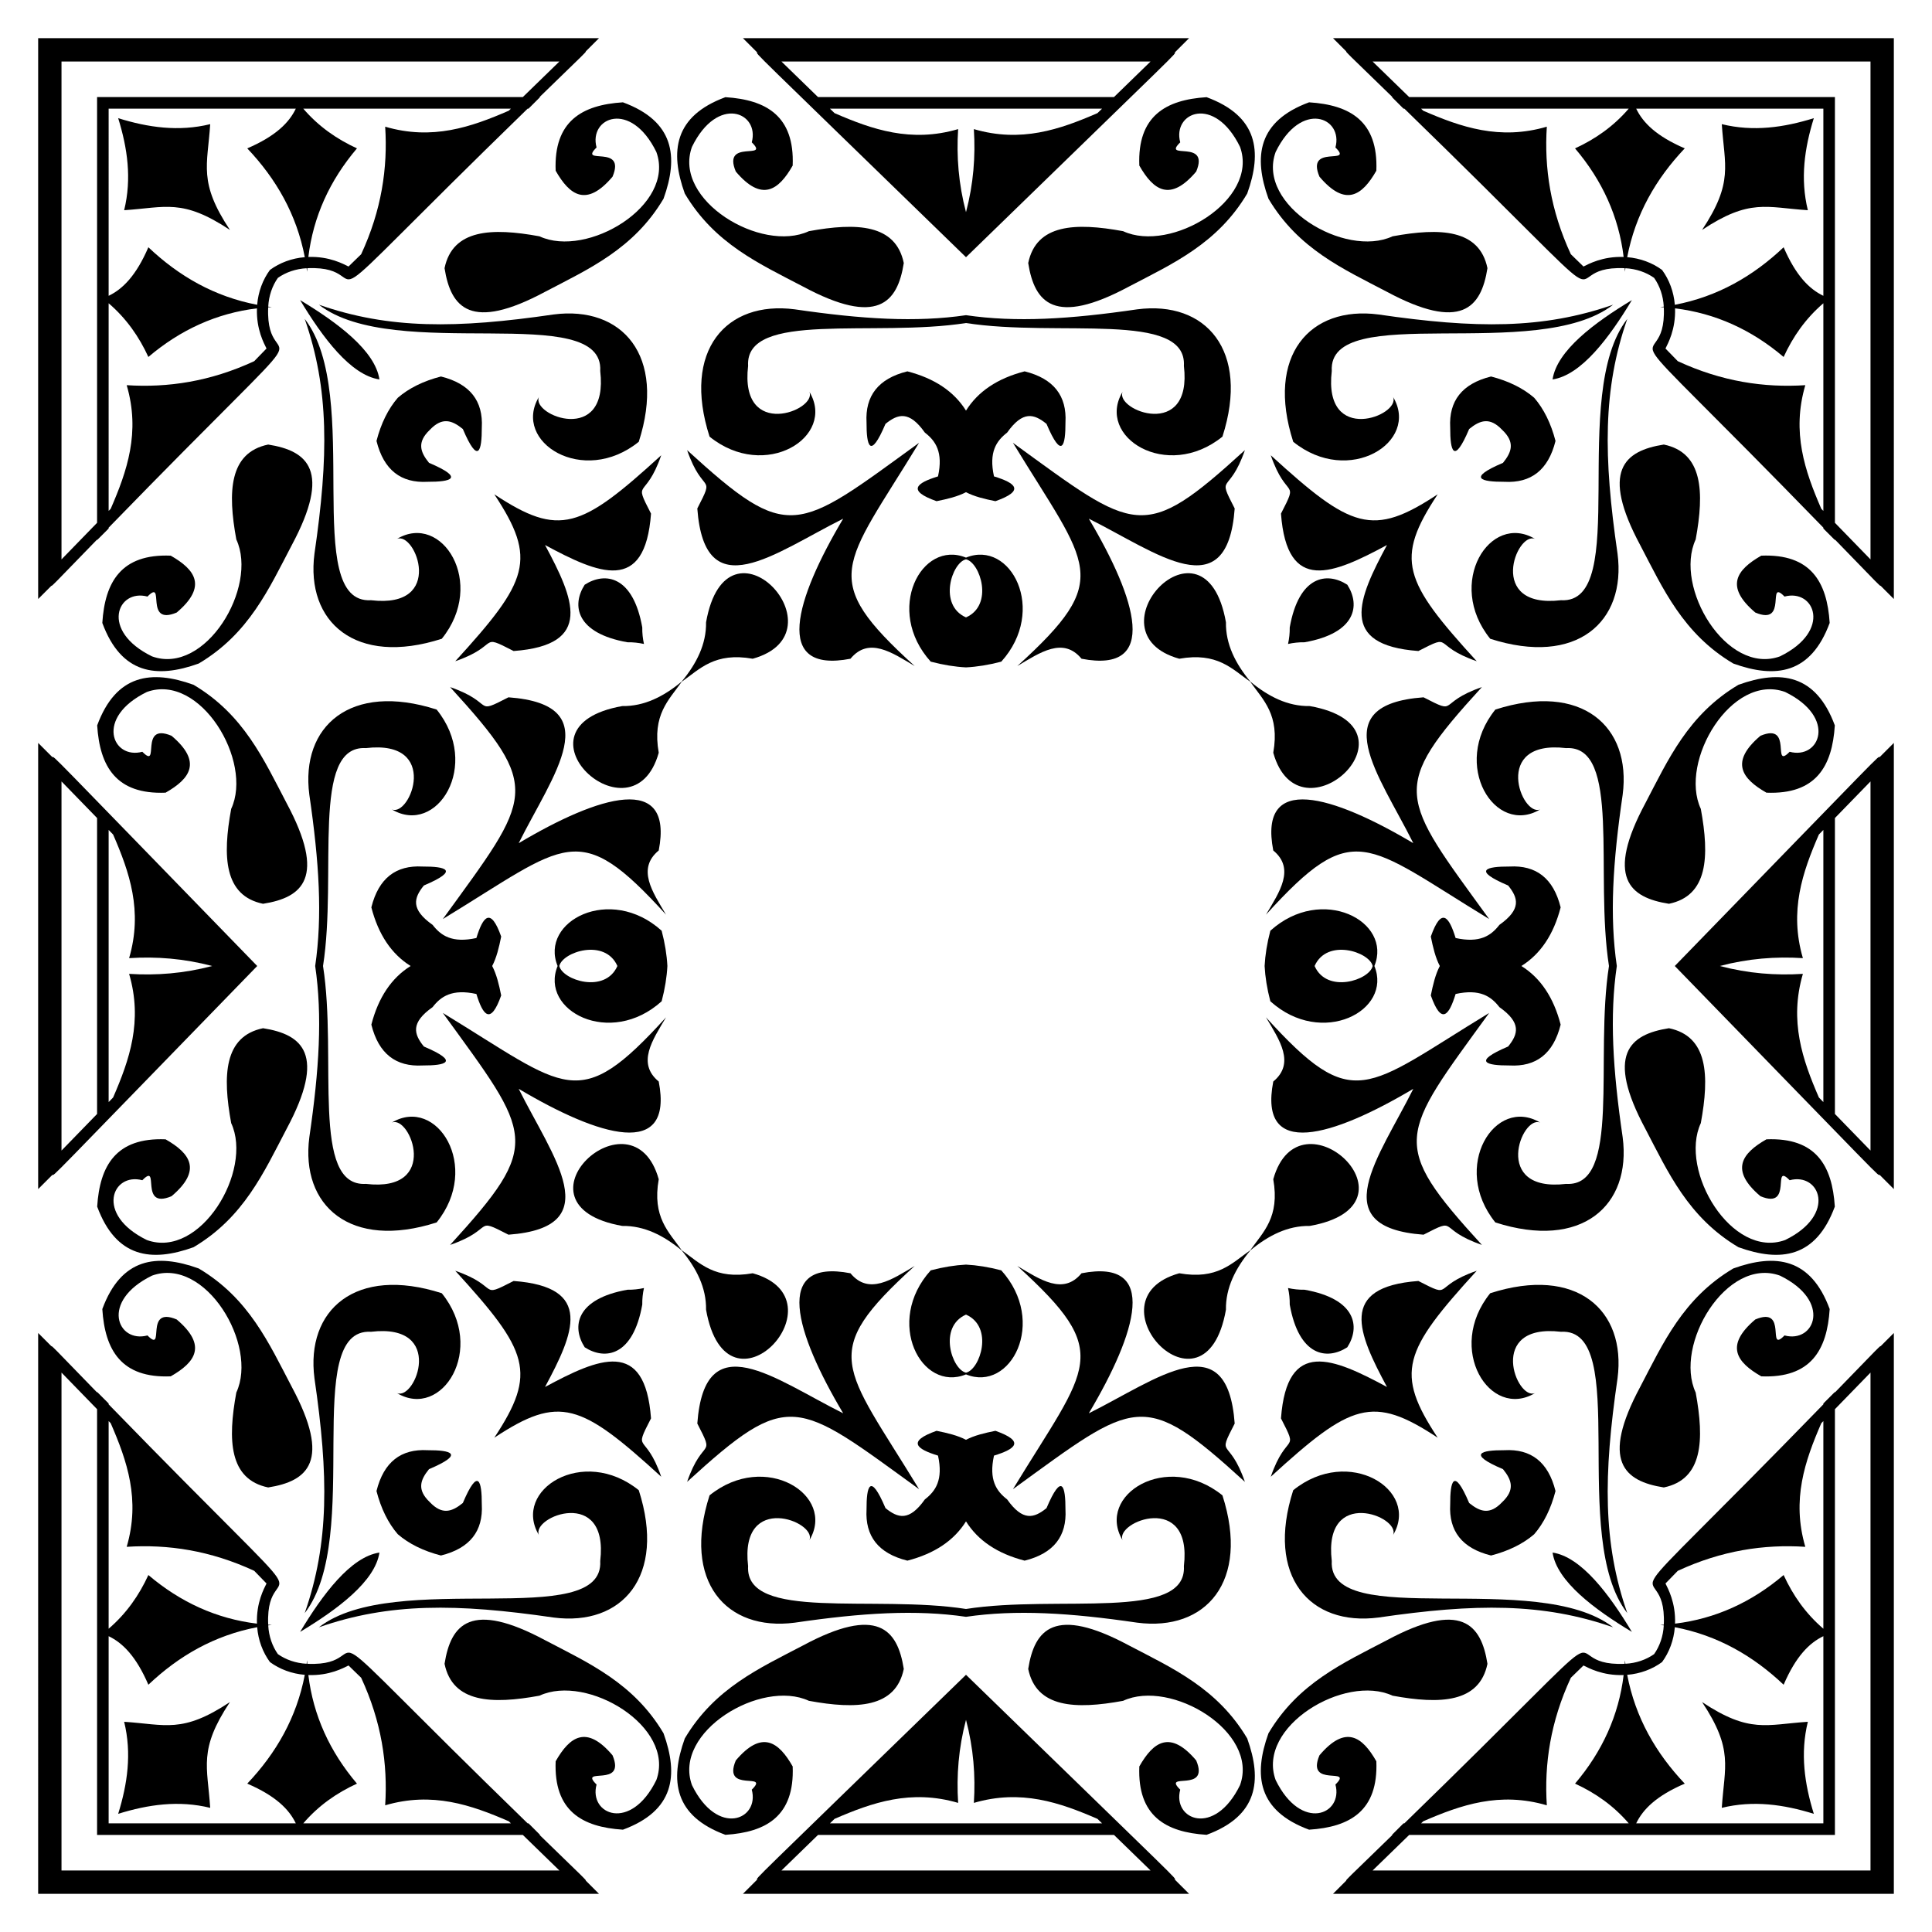<?xml version="1.0" encoding="utf-8"?>
<!DOCTYPE svg PUBLIC "-//W3C//DTD SVG 1.1//EN" "http://www.w3.org/Graphics/SVG/1.1/DTD/svg11.dtd">
<svg xmlns="http://www.w3.org/2000/svg" xmlns:xlink="http://www.w3.org/1999/xlink" version="1.1" id="Layer_1" x="0px" y="0px" viewBox="0 0 1665.804 1665.804" enable-background="new 0 0 1665.804 1665.804" xml:space="preserve">
<g>
	<path d="M886.547,226.8c5.397,34.312,22.701,54.679,86.74,20.341c37.539-19.676,76.325-36.848,102.079-80.25   c13.092-36.369,9.177-66.786-35.012-83.1c-35.241,2.224-59.747,16.211-58.006,58.975c12.105,21.266,26.557,31.73,49.042,5.151   c12.049-28.61-29.972-9.298-13.774-25.191c-6.958-25.877,29.488-41.248,51.56,3.901c16.682,45.978-59.691,91.807-100.805,72.704   C927.239,191.772,893.512,193.151,886.547,226.8z"/>
	<path d="M226.8,779.257c34.312-5.397,54.679-22.701,20.341-86.74c-19.676-37.539-36.848-76.325-80.25-102.079   c-36.369-13.092-66.786-9.177-83.1,35.012c2.224,35.241,16.211,59.747,58.975,58.006c21.266-12.105,31.73-26.557,5.151-49.042   c-28.61-12.049-9.298,29.972-25.191,13.774c-25.877,6.958-41.248-29.488,3.901-51.56c45.978-16.682,91.807,59.691,72.704,100.805   C191.772,738.565,193.151,772.292,226.8,779.257z"/>
	<path d="M779.257,1439.005c-5.397-34.312-22.701-54.679-86.74-20.341c-37.539,19.676-76.325,36.848-102.079,80.25   c-13.092,36.369-9.177,66.786,35.012,83.1c35.241-2.224,59.747-16.21,58.006-58.975c-12.105-21.266-26.557-31.73-49.042-5.151   c-12.049,28.61,29.972,9.298,13.774,25.191c6.958,25.877-29.488,41.248-51.56-3.901c-16.682-45.978,59.691-91.807,100.805-72.704   C738.565,1474.032,772.292,1472.653,779.257,1439.005z"/>
	<path d="M1439.005,886.547c-34.312,5.397-54.679,22.701-20.341,86.74c19.676,37.539,36.848,76.325,80.25,102.079   c36.369,13.092,66.786,9.177,83.1-35.012c-2.224-35.241-16.21-59.747-58.975-58.006c-21.266,12.105-31.73,26.557-5.151,49.042   c28.61,12.049,9.298-29.972,25.191-13.774c25.877-6.958,41.248,29.488-3.901,51.56c-45.978,16.682-91.807-59.691-72.704-100.805   C1474.032,927.239,1472.653,893.512,1439.005,886.547z"/>
	<path d="M1439.005,779.257c-34.312-5.397-54.679-22.701-20.341-86.74c19.676-37.539,36.848-76.325,80.25-102.079   c36.369-13.092,66.786-9.177,83.1,35.012c-2.224,35.241-16.21,59.747-58.975,58.006c-21.266-12.105-31.73-26.557-5.151-49.042   c28.61-12.049,9.298,29.972,25.191,13.774c25.877,6.958,41.248-29.488-3.901-51.56c-45.978-16.682-91.807,59.691-72.704,100.805   C1474.032,738.565,1472.653,772.292,1439.005,779.257z"/>
	<path d="M779.257,226.8c-5.397,34.312-22.701,54.679-86.74,20.341c-37.539-19.676-76.325-36.848-102.079-80.25   c-13.092-36.369-9.177-66.786,35.012-83.1c35.241,2.224,59.747,16.211,58.006,58.975c-12.105,21.266-26.557,31.73-49.042,5.151   c-12.049-28.61,29.972-9.298,13.774-25.191c6.958-25.877-29.488-41.248-51.56,3.901c-16.682,45.978,59.691,91.807,100.805,72.704   C738.565,191.772,772.292,193.151,779.257,226.8z"/>
	<path d="M226.8,886.547c34.312,5.397,54.679,22.701,20.341,86.74c-19.676,37.539-36.848,76.325-80.25,102.079   c-36.369,13.092-66.786,9.177-83.1-35.012c2.224-35.241,16.211-59.747,58.975-58.006c21.266,12.105,31.73,26.557,5.151,49.042   c-28.61,12.049-9.298-29.972-25.191-13.774c-25.877-6.958-41.248,29.488,3.901,51.56c45.978,16.682,91.807-59.691,72.704-100.805   C191.772,927.239,193.151,893.512,226.8,886.547z"/>
	<path d="M886.547,1439.005c5.397-34.312,22.701-54.679,86.74-20.341c37.539,19.676,76.325,36.848,102.079,80.25   c13.092,36.369,9.177,66.786-35.012,83.1c-35.241-2.224-59.747-16.21-58.006-58.975c12.105-21.266,26.557-31.73,49.042-5.151   c12.049,28.61-29.972,9.298-13.774,25.191c-6.958,25.877,29.488,41.248,51.56-3.901c16.682-45.978-59.691-91.807-100.805-72.704   C927.239,1474.032,893.512,1472.653,886.547,1439.005z"/>
	<path d="M1064.571,438.419c-15.812-30.756-4.922-10.68,8.805-50.312c-88.156,80.513-93.714,70.858-199.991-6.288   c65.44,107.501,87.428,116.443,3.774,192.444c19.648-11.699,39.548-25.409,55.343-6.29c67.374,13.025,47.539-51.363,6.29-120.749   C997.879,476.686,1058.218,524.807,1064.571,438.419z"/>
	<path d="M438.419,601.233c-30.756,15.812-10.68,4.922-50.312-8.805c80.513,88.156,70.858,93.713-6.288,199.991   c107.501-65.44,116.443-87.428,192.444-3.774c-11.699-19.648-25.409-39.548-6.29-55.343c13.025-67.374-51.363-47.539-120.749-6.29   C476.686,667.925,524.807,607.586,438.419,601.233z"/>
	<path d="M601.233,1227.385c15.812,30.756,4.922,10.68-8.805,50.312c88.156-80.513,93.713-70.858,199.991,6.288   c-65.44-107.501-87.428-116.443-3.774-192.444c-19.648,11.699-39.548,25.409-55.343,6.29   c-67.374-13.025-47.539,51.363-6.29,120.749C667.925,1189.118,607.586,1140.997,601.233,1227.385z"/>
	<path d="M1227.385,1064.571c30.756-15.812,10.68-4.922,50.312,8.805c-80.513-88.156-70.858-93.714,6.288-199.991   c-107.501,65.44-116.443,87.428-192.444,3.774c11.699,19.648,25.409,39.548,6.29,55.343c-13.025,67.374,51.363,47.539,120.749,6.29   C1189.118,997.879,1140.997,1058.218,1227.385,1064.571z"/>
	<path d="M1227.385,601.233c30.756,15.812,10.68,4.922,50.312-8.805c-80.513,88.156-70.858,93.713,6.288,199.991   c-107.501-65.44-116.443-87.428-192.444-3.774c11.699-19.648,25.409-39.548,6.29-55.343c-13.025-67.374,51.363-47.539,120.749-6.29   C1189.118,667.925,1140.997,607.586,1227.385,601.233z"/>
	<path d="M601.233,438.419c15.812-30.756,4.922-10.68-8.805-50.312c88.156,80.513,93.713,70.858,199.991-6.288   c-65.44,107.501-87.428,116.443-3.774,192.444c-19.648-11.699-39.548-25.409-55.343-6.29   c-67.374,13.025-47.539-51.363-6.29-120.749C667.925,476.686,607.586,524.807,601.233,438.419z"/>
	<path d="M438.419,1064.571c-30.756-15.812-10.68-4.922-50.312,8.805c80.513-88.156,70.858-93.714-6.288-199.991   c107.501,65.44,116.443,87.428,192.444,3.774c-11.699,19.648-25.409,39.548-6.29,55.343c13.025,67.374-51.363,47.539-120.749,6.29   C476.686,997.879,524.807,1058.218,438.419,1064.571z"/>
	<path d="M1064.571,1227.385c-15.812,30.756-4.922,10.68,8.805,50.312c-88.156-80.513-93.714-70.858-199.991,6.288   c65.44-107.501,87.428-116.443,3.774-192.444c19.648,11.699,39.548,25.409,55.343,6.29c67.374-13.025,47.539,51.363,6.29,120.749   C997.879,1189.118,1058.218,1140.997,1064.571,1227.385z"/>
	<path d="M1239.602,426.202c-56.345,37.207-74.583,29.663-143.923-33.665c13.727,39.634,24.617,19.556,8.805,50.312   c5.111,69.498,45.16,51.944,91.388,27.083c-24.861,46.229-42.415,86.277,27.083,91.388c30.756-15.812,10.678-4.922,50.312,8.805   C1209.939,500.784,1202.396,482.547,1239.602,426.202z"/>
	<path d="M1239.602,1239.602c-37.207-56.345-29.663-74.583,33.665-143.923c-39.634,13.727-19.556,24.617-50.312,8.805   c-69.498,5.111-51.944,45.16-27.083,91.388c-46.229-24.861-86.277-42.415-91.388,27.083c15.812,30.756,4.922,10.678-8.805,50.312   C1165.02,1209.939,1183.258,1202.396,1239.602,1239.602z"/>
	<path d="M426.202,1239.602c56.345-37.207,74.583-29.663,143.923,33.665c-13.727-39.634-24.617-19.556-8.805-50.312   c-5.111-69.498-45.16-51.944-91.388-27.083c24.861-46.229,42.415-86.277-27.083-91.388c-30.756,15.812-10.678,4.922-50.312-8.805   C455.865,1165.02,463.409,1183.258,426.202,1239.602z"/>
	<path d="M426.202,426.202c37.207,56.345,29.663,74.583-33.665,143.923c39.634-13.727,19.556-24.617,50.312-8.805   c69.498-5.111,51.944-45.16,27.083-91.388c46.229,24.861,86.277,42.415,91.388-27.083c-15.812-30.756-4.922-10.678,8.805-50.312   C500.784,455.865,482.547,463.409,426.202,426.202z"/>
	<path d="M1151.438,127.156c16.198,15.895-25.823-3.419-13.773,25.191c22.485,26.579,36.937,16.116,49.042-5.151   c1.741-42.763-22.765-56.75-58.006-58.974c-44.189,16.313-48.104,46.732-35.012,83.1c25.755,43.4,64.54,60.572,102.079,80.248   c64.039,34.338,81.344,13.973,86.74-20.341c-6.965-33.649-40.692-35.028-81.826-27.469   c-41.114,19.105-117.487-26.726-100.805-72.704C1121.95,85.908,1158.395,101.28,1151.438,127.156z"/>
	<path d="M127.156,514.366c15.895-16.198-3.419,25.823,25.191,13.773c26.579-22.485,16.116-36.937-5.151-49.042   c-42.763-1.741-56.75,22.765-58.974,58.006c16.313,44.189,46.732,48.104,83.1,35.012c43.4-25.754,60.572-64.54,80.248-102.079   c34.338-64.039,13.973-81.344-20.341-86.74c-33.649,6.965-35.028,40.692-27.469,81.826   c19.105,41.114-26.726,117.487-72.704,100.805C85.908,543.854,101.28,507.409,127.156,514.366z"/>
	<path d="M514.366,1538.649c-16.198-15.895,25.823,3.419,13.773-25.191c-22.485-26.579-36.937-16.116-49.042,5.151   c-1.741,42.763,22.765,56.75,58.006,58.974c44.189-16.313,48.104-46.732,35.012-83.1c-25.754-43.4-64.54-60.572-102.079-80.248   c-64.039-34.338-81.344-13.973-86.74,20.341c6.965,33.649,40.692,35.028,81.826,27.469   c41.114-19.105,117.487,26.725,100.805,72.704C543.854,1579.896,507.409,1564.524,514.366,1538.649z"/>
	<path d="M1538.649,1151.438c-15.895,16.198,3.419-25.823-25.191-13.773c-26.579,22.485-16.116,36.937,5.151,49.042   c42.763,1.741,56.75-22.765,58.974-58.006c-16.313-44.189-46.732-48.104-83.1-35.012c-43.4,25.755-60.572,64.54-80.248,102.079   c-34.338,64.039-13.973,81.344,20.341,86.74c33.649-6.965,35.028-40.692,27.469-81.826   c-19.105-41.114,26.725-117.487,72.704-100.805C1579.896,1121.95,1564.524,1158.395,1538.649,1151.438z"/>
	<path d="M1538.649,514.366c-15.895-16.198,3.419,25.823-25.191,13.773c-26.579-22.485-16.116-36.937,5.151-49.042   c42.763-1.741,56.75,22.765,58.974,58.006c-16.313,44.189-46.732,48.104-83.1,35.012c-43.4-25.754-60.572-64.54-80.248-102.079   c-34.338-64.039-13.973-81.344,20.341-86.74c33.649,6.965,35.028,40.692,27.469,81.826   c-19.105,41.114,26.725,117.487,72.704,100.805C1579.896,543.854,1564.524,507.409,1538.649,514.366z"/>
	<path d="M514.366,127.156c-16.198,15.895,25.823-3.419,13.773,25.191c-22.485,26.579-36.937,16.116-49.042-5.151   c-1.741-42.763,22.765-56.75,58.006-58.974c44.189,16.313,48.104,46.732,35.012,83.1c-25.754,43.4-64.54,60.572-102.079,80.248   c-64.039,34.338-81.344,13.973-86.74-20.341c6.965-33.649,40.692-35.028,81.826-27.469   c41.114,19.105,117.487-26.726,100.805-72.704C543.854,85.908,507.409,101.28,514.366,127.156z"/>
	<path d="M127.156,1151.438c15.895,16.198-3.419-25.823,25.191-13.773c26.579,22.485,16.116,36.937-5.151,49.042   c-42.763,1.741-56.75-22.765-58.974-58.006c16.313-44.189,46.732-48.104,83.1-35.012c43.4,25.755,60.572,64.54,80.248,102.079   c34.338,64.039,13.973,81.344-20.341,86.74c-33.649-6.965-35.028-40.692-27.469-81.826   c19.105-41.114-26.726-117.487-72.704-100.805C85.908,1121.95,101.28,1158.395,127.156,1151.438z"/>
	<path d="M1151.438,1538.649c16.198-15.895-25.823,3.419-13.773-25.191c22.485-26.579,36.937-16.116,49.042,5.151   c1.741,42.763-22.765,56.75-58.006,58.974c-44.189-16.313-48.104-46.732-35.012-83.1c25.755-43.4,64.54-60.572,102.079-80.248   c64.039-34.338,81.344-13.973,86.74,20.341c-6.965,33.649-40.692,35.028-81.826,27.469   c-41.114-19.105-117.487,26.725-100.805,72.704C1121.95,1579.896,1158.395,1564.524,1151.438,1538.649z"/>
	<path d="M1322.831,342.973c-9.663-8.315-22.069-14.435-37.224-18.356c-25.194,6.265-36.472,21.226-35.218,44.022   c-0.079,20.028,3.013,32.654,16.351,1.257c9.292-7.53,17.716-10.61,28.448,0.72c11.33,10.732,8.25,19.156,0.72,28.448   c-31.397,13.338-18.771,16.43,1.257,16.351c22.796,1.254,37.757-10.023,44.022-35.217   C1337.266,365.042,1331.146,352.636,1322.831,342.973z"/>
	<path d="M1322.831,1322.831c8.315-9.663,14.435-22.069,18.356-37.224c-6.265-25.194-21.226-36.472-44.022-35.218   c-20.028-0.079-32.655,3.013-1.257,16.351c7.53,9.292,10.61,17.716-0.72,28.448c-10.732,11.33-19.156,8.25-28.448,0.72   c-13.338-31.397-16.43-18.771-16.351,1.257c-1.254,22.796,10.023,37.757,35.218,44.022   C1300.762,1337.266,1313.168,1331.146,1322.831,1322.831z"/>
	<path d="M342.973,1322.831c9.663,8.315,22.069,14.435,37.224,18.356c25.194-6.265,36.472-21.226,35.217-44.022   c0.079-20.028-3.013-32.655-16.351-1.257c-9.292,7.53-17.716,10.61-28.448-0.72c-11.33-10.732-8.25-19.156-0.72-28.448   c31.397-13.338,18.77-16.43-1.257-16.351c-22.796-1.254-37.757,10.023-44.022,35.218   C328.538,1300.762,334.658,1313.168,342.973,1322.831z"/>
	<path d="M342.973,342.973c-8.315,9.663-14.435,22.069-18.356,37.224c6.265,25.194,21.226,36.472,44.022,35.217   c20.028,0.079,32.654-3.013,1.257-16.351c-7.53-9.292-10.61-17.716,0.72-28.448c10.732-11.33,19.156-8.25,28.448-0.72   c13.338,31.397,16.43,18.77,16.351-1.257c1.254-22.796-10.023-37.757-35.217-44.022   C365.042,328.538,352.636,334.658,342.973,342.973z"/>
	<path d="M1632.902,32.902h-483.568l11.29,11.291c0.594,1.557-1.662-0.963,39.97,39.511h-0.456l9.963,9.964h0.742   c211.958,206.059,121.314,134.569,190.013,137.575c0.068,1.027,0.131,2.06,0.184,3.095c0.124-1.029,0.257-2.049,0.398-3.067   c9.336,0.511,17.861,3.458,24.771,8.323c4.865,6.91,7.812,15.435,8.323,24.771c-1.018,0.142-2.038,0.274-3.067,0.398   c1.035,0.053,2.068,0.115,3.095,0.184c3.006,68.699-68.483-21.945,137.575,190.013v0.742l9.964,9.962v-0.456   c40.474,41.632,37.954,39.376,39.511,39.97l11.292,11.29V32.902z M1632.902,1632.902v-483.568l-11.292,11.29   c-1.557,0.594,0.964-1.662-39.511,39.97v-0.456l-9.964,9.963v0.742c-206.059,211.958-134.569,121.314-137.575,190.013   c-1.027,0.068-2.06,0.131-3.095,0.184c1.029,0.124,2.049,0.257,3.067,0.398c-0.511,9.336-3.458,17.861-8.323,24.771   c-6.91,4.865-15.435,7.812-24.771,8.323c-0.142-1.018-0.274-2.038-0.398-3.067c-0.053,1.035-0.115,2.068-0.184,3.095   c-68.699,3.006,21.944-68.483-190.013,137.575h-0.742l-9.963,9.964h0.456c-41.632,40.474-39.376,37.954-39.97,39.511l-11.29,11.292   H1632.902z M32.902,1632.902H516.47l-11.29-11.292c-0.594-1.557,1.662,0.964-39.97-39.511h0.456l-9.962-9.964h-0.742   c-211.958-206.059-121.314-134.569-190.013-137.575c-0.068-1.027-0.131-2.06-0.184-3.095c-0.124,1.029-0.257,2.049-0.398,3.067   c-9.336-0.511-17.861-3.458-24.771-8.323c-4.864-6.91-7.812-15.435-8.323-24.771c1.018-0.142,2.039-0.274,3.067-0.398   c-1.035-0.053-2.068-0.115-3.095-0.184c-3.006-68.699,68.483,21.944-137.575-190.013v-0.742l-9.964-9.963v0.456   c-40.474-41.632-37.954-39.376-39.511-39.97l-11.291-11.29V1632.902z M32.902,32.902V516.47l11.291-11.29   c1.557-0.594-0.963,1.662,39.511-39.97v0.456l9.964-9.962v-0.742c206.059-211.958,134.569-121.314,137.575-190.013   c1.027-0.068,2.06-0.131,3.095-0.184c-1.029-0.124-2.049-0.257-3.067-0.398c0.511-9.336,3.458-17.861,8.323-24.771   c6.91-4.864,15.435-7.812,24.771-8.323c0.142,1.018,0.274,2.039,0.398,3.067c0.053-1.035,0.115-2.068,0.184-3.095   c68.699-3.006-21.945,68.483,190.013-137.575h0.742l9.962-9.964h-0.456c41.632-40.474,39.376-37.954,39.97-39.511l11.29-11.291   H32.902z M1354.398,219.193c-17.574-37.906-22.997-74.386-20.702-109.957c-40.692,11.92-74.042,0.35-106.588-13.791l-1.828-1.777   h179.049c-13.184,15.367-28.909,26.282-46.307,34.26c23.619,27.816,37.698,58.986,41.915,93.622   c-18.221-0.651-30.298,6.148-34.634,8.246C1365.023,229.524,1354.677,219.467,1354.398,219.193z M219.193,311.406   c-37.906,17.574-74.386,22.997-109.957,20.702c11.92,40.692,0.35,74.042-13.791,106.588l-1.777,1.828V261.475   c15.367,13.184,26.282,28.909,34.26,46.307c27.816-23.619,58.986-37.698,93.622-41.915c-0.651,18.221,6.148,30.298,8.246,34.634   C229.524,300.781,219.467,311.127,219.193,311.406z M311.406,1446.611c17.574,37.906,22.997,74.386,20.702,109.957   c40.692-11.92,74.042-0.35,106.588,13.791l1.828,1.777H261.475c13.184-15.367,28.909-26.282,46.307-34.26   c-23.619-27.816-37.698-58.986-41.915-93.622c18.221,0.651,30.298-6.148,34.634-8.246   C300.781,1436.281,311.127,1446.338,311.406,1446.611z M1446.611,1354.398c37.906-17.574,74.386-22.997,109.957-20.702   c-11.92-40.692-0.35-74.042,13.791-106.588l1.777-1.828v179.049c-15.367-13.184-26.282-28.909-34.26-46.307   c-27.816,23.619-58.986,37.698-93.622,41.915c0.651-18.221-6.148-30.298-8.246-34.634   C1436.281,1365.023,1446.338,1354.677,1446.611,1354.398z M1436.007,300.5c2.098-4.336,8.898-16.413,8.246-34.634   c34.635,4.217,65.805,18.296,93.622,41.915c7.978-17.398,18.893-33.123,34.26-46.307v179.049l-1.777-1.828   c-14.141-32.546-25.711-65.896-13.791-106.588c-35.571,2.295-72.05-3.128-109.957-20.702   C1446.338,311.127,1436.281,300.781,1436.007,300.5z M300.5,229.797c-4.336-2.098-16.413-8.898-34.634-8.246   c4.217-34.635,18.296-65.805,41.915-93.622c-17.398-7.978-33.123-18.893-46.307-34.26h179.049l-1.828,1.777   c-32.546,14.141-65.896,25.711-106.588,13.791c2.295,35.571-3.128,72.05-20.702,109.957   C311.127,219.467,300.781,229.524,300.5,229.797z M229.797,1365.304c-2.098,4.336-8.898,16.413-8.246,34.634   c-34.635-4.217-65.805-18.296-93.622-41.915c-7.978,17.398-18.893,33.123-34.26,46.307v-179.049l1.777,1.828   c14.141,32.545,25.711,65.896,13.791,106.588c35.571-2.295,72.05,3.128,109.957,20.702   C219.467,1354.677,229.524,1365.023,229.797,1365.304z M1365.304,1436.007c4.336,2.098,16.413,8.898,34.634,8.246   c-4.217,34.635-18.296,65.805-41.915,93.622c17.398,7.978,33.123,18.893,46.307,34.26h-179.049l1.828-1.777   c32.545-14.141,65.896-25.711,106.588-13.791c-2.295-35.571,3.128-72.05,20.702-109.957   C1354.677,1446.338,1365.023,1436.281,1365.304,1436.007z M1582.1,83.704h-367.068l-31.556-30.678h429.302v429.302l-30.678-31.556   V83.704z M1582.1,1582.1v-367.068l30.678-31.556v429.302h-429.302l31.556-30.678H1582.1z M83.704,1582.1h367.068l31.556,30.678   H53.026v-429.302l30.678,31.556V1582.1z M83.704,83.704v367.068l-30.678,31.556V53.026h429.302l-31.556,30.678H83.704z    M1563.905,101.899c-25.841,8.012-52.086,11.826-79.347,5.151c2.313,35.704,10.311,50.031-16.989,91.185   c41.154-27.3,55.48-19.303,91.185-16.989C1552.079,153.985,1555.893,127.74,1563.905,101.899z M101.899,101.899   c8.012,25.841,11.826,52.086,5.151,79.347c35.704-2.313,50.031-10.311,91.185,16.989c-27.3-41.154-19.303-55.48-16.989-91.185   C153.985,113.725,127.74,109.911,101.899,101.899z M101.899,1563.905c25.841-8.012,52.086-11.826,79.347-5.151   c-2.313-35.704-10.311-50.031,16.989-91.185c-41.154,27.3-55.48,19.303-91.185,16.989   C113.725,1511.819,109.911,1538.064,101.899,1563.905z M1563.905,1563.905c-8.012-25.841-11.826-52.086-5.151-79.347   c-35.704,2.313-50.031,10.311-91.185-16.989c27.3,41.154,19.303,55.48,16.989,91.185   C1511.819,1552.079,1538.064,1555.893,1563.905,1563.905z M1433.059,232.745c-8.416-6.186-18.803-10.07-30.056-11.012   c7.051-36.847,24.661-67.483,49.607-93.804c-24.41-10.498-36.053-22.121-41.869-34.26h161.393v161.393   c-12.14-5.815-23.762-17.459-34.26-41.868c-26.321,24.947-56.957,42.556-93.804,49.607   C1443.13,251.548,1439.245,241.161,1433.059,232.745z M232.745,232.745c-6.186,8.416-10.07,18.803-11.012,30.056   c-36.847-7.051-67.483-24.661-93.804-49.607c-10.498,24.41-22.121,36.053-34.26,41.868V93.669h161.393   c-5.815,12.14-17.459,23.762-41.868,34.26c24.947,26.321,42.556,56.957,49.607,93.804   C251.548,222.675,241.161,226.559,232.745,232.745z M232.745,1433.059c8.416,6.186,18.803,10.07,30.056,11.012   c-7.051,36.847-24.661,67.483-49.607,93.804c24.41,10.498,36.053,22.121,41.868,34.26H93.669v-161.393   c12.14,5.815,23.762,17.458,34.26,41.869c26.321-24.947,56.957-42.556,93.804-49.607   C222.675,1414.256,226.559,1424.643,232.745,1433.059z M1433.059,1433.059c6.186-8.416,10.07-18.803,11.012-30.056   c36.847,7.051,67.483,24.661,93.804,49.607c10.498-24.41,22.121-36.053,34.26-41.869v161.393h-161.393   c5.815-12.14,17.458-23.762,41.869-34.26c-24.947-26.321-42.556-56.957-49.607-93.804   C1414.256,1443.13,1424.643,1439.245,1433.059,1433.059z"/>
	<path d="M1161.659,504.145c-17.837-11.469-41.763-7.488-49.628,36.813c0.08,4.895-0.432,9.647-1.459,14.274   c4.626-1.027,9.379-1.539,14.274-1.459C1169.147,545.908,1173.128,521.982,1161.659,504.145z"/>
	<path d="M1161.659,1161.659c11.469-17.837,7.488-41.763-36.813-49.628c-4.895,0.08-9.647-0.432-14.274-1.459   c1.027,4.626,1.539,9.379,1.459,14.274C1119.896,1169.147,1143.822,1173.128,1161.659,1161.659z"/>
	<path d="M504.145,1161.659c17.837,11.469,41.763,7.488,49.628-36.813c-0.08-4.895,0.432-9.647,1.459-14.274   c-4.626,1.027-9.378,1.539-14.274,1.459C496.657,1119.896,492.676,1143.822,504.145,1161.659z"/>
	<path d="M504.145,504.145c-11.469,17.837-7.488,41.763,36.813,49.628c4.895-0.08,9.647,0.432,14.274,1.459   c-1.027-4.626-1.539-9.378-1.459-14.274C545.908,496.657,521.982,492.676,504.145,504.145z"/>
	<path d="M832.902,221.774c191.87-186.489,179.812-174.144,180.134-176.651l-0.361,0.359l12.583-12.58H640.546l12.583,12.58   l-0.361-0.359C653.09,47.63,641.032,35.284,832.902,221.774z M1444.03,832.902c186.49,191.87,174.144,179.812,176.651,180.134   l-0.359-0.361l12.58,12.583V640.546l-12.58,12.583l0.359-0.361C1618.174,653.09,1630.52,641.032,1444.03,832.902z M832.902,1444.03   c-191.87,186.49-179.812,174.144-180.134,176.651l0.361-0.359l-12.583,12.58h384.712l-12.583-12.58l0.361,0.359   C1012.714,1618.174,1024.772,1630.52,832.902,1444.03z M221.774,832.902C35.284,641.032,47.63,653.09,45.123,652.768l0.359,0.361   l-12.58-12.583v384.712l12.58-12.583l-0.359,0.361C47.63,1012.714,35.284,1024.772,221.774,832.902z M950.233,93.669l-3.968,3.859   c-32.546,14.141-65.896,25.711-106.588,13.791c1.512,23.427-0.325,47.248-6.775,71.611c-6.45-24.363-8.286-48.184-6.775-71.611   c-40.692,11.92-74.042,0.35-106.588-13.791l-3.968-3.859H950.233z M1572.135,950.233l-3.859-3.968   c-14.141-32.546-25.711-65.896-13.791-106.588c-23.427,1.512-47.248-0.325-71.611-6.775c24.363-6.45,48.184-8.286,71.611-6.775   c-11.92-40.692-0.35-74.042,13.791-106.588l3.859-3.968V950.233z M715.571,1572.135l3.968-3.859   c32.546-14.141,65.896-25.711,106.588-13.791c-1.512-23.427,0.325-47.248,6.775-71.611c6.45,24.363,8.286,48.184,6.775,71.611   c40.692-11.92,74.042-0.35,106.588,13.791l3.968,3.859H715.571z M93.669,715.571l3.859,3.968   c14.141,32.546,25.711,65.896,13.791,106.588c23.427-1.512,47.248,0.325,71.611,6.775c-24.363,6.45-48.184,8.286-71.611,6.775   c11.92,40.692,0.35,74.042-13.791,106.588l-3.859,3.968V715.571z M992.037,53.026l-31.556,30.678H705.323l-31.556-30.678H992.037z    M1612.778,992.037l-30.678-31.556V705.323l30.678-31.556V992.037z M673.767,1612.778l31.556-30.678h255.159l31.556,30.678H673.767   z M53.026,673.767l30.678,31.556v255.159l-30.678,31.556V673.767z"/>
	<path d="M1407.036,258.768c-32.326,19.447-64.664,43.555-68.389,68.389C1363.482,323.432,1387.59,291.094,1407.036,258.768z"/>
	<path d="M1407.036,1407.036c-19.447-32.326-43.555-64.664-68.389-68.389C1342.372,1363.482,1374.71,1387.59,1407.036,1407.036z"/>
	<path d="M258.768,1407.036c32.326-19.447,64.664-43.555,68.389-68.389C302.323,1342.372,278.215,1374.71,258.768,1407.036z"/>
	<path d="M258.768,258.768c19.447,32.326,43.555,64.664,68.389,68.389C323.432,302.323,291.094,278.215,258.768,258.768z"/>
	<path d="M1078.089,587.715c-12.893-15.578-21.372-32.324-21.065-51.188c-18.044-101.642-120.637,8.96-40.248,31.445   c32.788-5.769,45.361,8.676,61.219,19.837c11.161,15.859,25.606,28.432,19.837,61.219c22.485,80.388,133.088-22.205,31.445-40.248   C1110.413,609.087,1093.667,600.608,1078.089,587.715z"/>
	<path d="M1078.089,1078.089c15.578-12.893,32.323-21.372,51.188-21.065c101.642-18.044-8.96-120.637-31.445-40.248   c5.769,32.788-8.676,45.361-19.837,61.219c-15.859,11.161-28.432,25.606-61.219,19.837   c-80.388,22.485,22.205,133.088,40.248,31.445C1056.717,1110.413,1065.196,1093.667,1078.089,1078.089z"/>
	<path d="M587.715,1078.089c12.893,15.578,21.372,32.323,21.065,51.188c18.044,101.642,120.637-8.96,40.248-31.445   c-32.788,5.769-45.361-8.676-61.219-19.837c-11.161-15.859-25.606-28.432-19.837-61.219   c-22.485-80.388-133.087,22.205-31.445,40.248C555.391,1056.717,572.137,1065.196,587.715,1078.089z"/>
	<path d="M587.715,587.715c-15.578,12.893-32.324,21.372-51.188,21.065c-101.642,18.044,8.96,120.637,31.445,40.248   c-5.769-32.788,8.676-45.361,19.837-61.219c15.859-11.161,28.432-25.606,61.219-19.837c80.388-22.485-22.205-133.087-40.248-31.445   C609.087,555.391,600.608,572.137,587.715,587.715z"/>
	<path d="M1201.131,342.257c6.831,16.005-60.437,42.072-52.852-22.342c-3.57-60.986,177.183-6.378,242.543-57.176   c-60.544,21.122-118.698,20.625-202.349,8.402c-58.989-7.68-97.33,35.404-73.432,109.772   C1162.961,419.656,1224.431,381.119,1201.131,342.257z"/>
	<path d="M342.257,464.673c16.005-6.832,42.072,60.437-22.342,52.852c-60.986,3.57-6.378-177.183-57.176-242.543   c21.122,60.544,20.625,118.698,8.402,202.349c-7.68,58.989,35.404,97.33,109.772,73.432   C419.656,502.843,381.119,441.373,342.257,464.673z"/>
	<path d="M464.673,1323.547c-6.832-16.005,60.437-42.072,52.852,22.342c3.57,60.986-177.183,6.378-242.543,57.176   c60.544-21.122,118.698-20.625,202.349-8.402c58.989,7.68,97.33-35.404,73.432-109.771   C502.843,1246.148,441.373,1284.685,464.673,1323.547z"/>
	<path d="M1323.547,1201.131c-16.005,6.831-42.072-60.437,22.342-52.852c60.986-3.57,6.378,177.183,57.176,242.543   c-21.122-60.544-20.625-118.698-8.402-202.349c7.68-58.989-35.404-97.33-109.771-73.432   C1246.148,1162.961,1284.685,1224.431,1323.547,1201.131z"/>
	<path d="M1323.547,464.673c-16.005-6.832-42.072,60.437,22.342,52.852c60.986,3.57,6.378-177.183,57.176-242.543   c-21.122,60.544-20.625,118.698-8.402,202.349c7.68,58.989-35.404,97.33-109.771,73.432   C1246.148,502.843,1284.685,441.373,1323.547,464.673z"/>
	<path d="M464.673,342.257c-6.832,16.005,60.437,42.072,52.852-22.342c3.57-60.986-177.183-6.378-242.543-57.176   c60.544,21.122,118.698,20.625,202.349,8.402c58.989-7.68,97.33,35.404,73.432,109.772   C502.843,419.656,441.373,381.119,464.673,342.257z"/>
	<path d="M342.257,1201.131c16.005,6.831,42.072-60.437-22.342-52.852c-60.986-3.57-6.378,177.183-57.176,242.543   c21.122-60.544,20.625-118.698,8.402-202.349c-7.68-58.989,35.404-97.33,109.772-73.432   C419.656,1162.961,381.119,1224.431,342.257,1201.131z"/>
	<path d="M1201.131,1323.547c6.831-16.005-60.437-42.072-52.852,22.342c-3.57,60.986,177.183,6.378,242.543,57.176   c-60.544-21.122-118.698-20.625-202.349-8.402c-58.989,7.68-97.33-35.404-73.432-109.771   C1162.961,1246.148,1224.431,1284.685,1201.131,1323.547z"/>
	<path d="M832.902,424.374c7.131,3.751,16.094,5.899,25.389,7.756c25.756-9.142,17.378-15.658-1.257-21.383   c-4.603-20.957,2.09-30.614,11.319-37.734c13.49-19.052,23.137-16.319,33.962-7.547c13.338,31.397,16.43,18.77,16.35-1.257   c1.254-22.796-10.023-37.757-35.217-44.024c-23.39,6.053-40.234,17.341-50.546,33.856c-10.312-16.515-27.156-27.803-50.546-33.856   c-25.194,6.267-36.472,21.228-35.217,44.024c-0.079,20.028,3.013,32.655,16.351,1.257c10.825-8.772,20.471-11.505,33.962,7.547   c9.23,7.119,15.923,16.777,11.32,37.734c-18.635,5.725-27.013,12.241-1.257,21.383   C816.808,430.273,825.771,428.125,832.902,424.374z"/>
	<path d="M1241.43,832.902c-3.751,7.131-5.899,16.094-7.756,25.389c9.142,25.756,15.658,17.378,21.383-1.257   c20.957-4.603,30.614,2.09,37.734,11.319c19.052,13.49,16.319,23.137,7.547,33.962c-31.397,13.338-18.77,16.43,1.257,16.35   c22.796,1.254,37.757-10.023,44.024-35.217c-6.053-23.39-17.341-40.234-33.856-50.546c16.515-10.312,27.803-27.156,33.856-50.546   c-6.267-25.194-21.228-36.472-44.024-35.217c-20.028-0.079-32.655,3.013-1.257,16.351c8.772,10.825,11.505,20.471-7.547,33.962   c-7.119,9.23-16.777,15.923-37.734,11.32c-5.725-18.635-12.241-27.013-21.383-1.257   C1235.531,816.808,1237.679,825.771,1241.43,832.902z"/>
	<path d="M832.902,1241.43c-7.131-3.751-16.094-5.899-25.389-7.756c-25.756,9.142-17.378,15.658,1.257,21.383   c4.603,20.957-2.09,30.614-11.32,37.734c-13.49,19.052-23.137,16.319-33.962,7.547c-13.338-31.397-16.43-18.77-16.351,1.257   c-1.254,22.796,10.023,37.757,35.217,44.024c23.39-6.053,40.234-17.341,50.546-33.856c10.312,16.515,27.156,27.803,50.546,33.856   c25.194-6.267,36.472-21.228,35.217-44.024c0.079-20.028-3.013-32.655-16.35-1.257c-10.825,8.772-20.471,11.505-33.962-7.547   c-9.23-7.119-15.923-16.777-11.319-37.734c18.635-5.725,27.013-12.241,1.257-21.383   C848.996,1235.531,840.033,1237.679,832.902,1241.43z"/>
	<path d="M424.374,832.902c3.751-7.131,5.899-16.094,7.756-25.389c-9.142-25.756-15.658-17.378-21.383,1.257   c-20.957,4.603-30.614-2.09-37.734-11.32c-19.052-13.49-16.319-23.137-7.547-33.962c31.397-13.338,18.77-16.43-1.257-16.351   c-22.796-1.254-37.757,10.023-44.024,35.217c6.053,23.39,17.341,40.234,33.856,50.546c-16.515,10.312-27.803,27.156-33.856,50.546   c6.267,25.194,21.228,36.472,44.024,35.217c20.028,0.079,32.655-3.013,1.257-16.35c-8.772-10.825-11.505-20.471,7.547-33.962   c7.119-9.23,16.777-15.923,37.734-11.319c5.725,18.635,12.241,27.013,21.383,1.257   C430.273,848.996,428.125,840.033,424.374,832.902z"/>
	<path d="M832.902,278.519c79.343,12.443,190.674-10.86,187.874,36.966c7.585,64.414-59.683,38.347-52.852,22.342   c-23.3,38.862,38.17,77.397,86.09,38.653c23.898-74.366-14.443-117.45-73.432-109.77c-58.524,8.552-104.567,11.364-147.68,5.049   c-43.113,6.315-89.157,3.503-147.68-5.049c-58.989-7.68-97.33,35.404-73.432,109.77c47.92,38.744,109.39,0.209,86.09-38.653   c6.832,16.005-60.437,42.072-52.852-22.342C642.228,267.659,753.559,290.962,832.902,278.519z"/>
	<path d="M1387.285,832.902c-12.443,79.343,10.86,190.674-36.966,187.874c-64.414,7.585-38.347-59.683-22.342-52.852   c-38.862-23.3-77.397,38.17-38.653,86.09c74.366,23.898,117.45-14.443,109.77-73.432c-8.552-58.524-11.364-104.567-5.049-147.68   c-6.315-43.113-3.503-89.157,5.049-147.68c7.68-58.989-35.404-97.33-109.77-73.432c-38.744,47.92-0.208,109.39,38.653,86.09   c-16.005,6.832-42.072-60.437,22.342-52.852C1398.145,642.228,1374.842,753.559,1387.285,832.902z"/>
	<path d="M832.902,1387.285c-79.343-12.443-190.674,10.86-187.874-36.966c-7.585-64.414,59.683-38.347,52.852-22.342   c23.3-38.862-38.169-77.397-86.09-38.653c-23.898,74.366,14.443,117.45,73.432,109.77c58.524-8.552,104.567-11.364,147.68-5.049   c43.113-6.315,89.157-3.503,147.68,5.049c58.989,7.68,97.33-35.404,73.432-109.77c-47.92-38.744-109.39-0.208-86.09,38.653   c-6.831-16.005,60.437-42.072,52.852,22.342C1023.576,1398.145,912.245,1374.842,832.902,1387.285z"/>
	<path d="M278.519,832.902c12.443-79.343-10.86-190.674,36.966-187.874c64.414-7.585,38.347,59.683,22.342,52.852   c38.862,23.3,77.397-38.169,38.653-86.09c-74.366-23.898-117.45,14.443-109.77,73.432c8.552,58.524,11.364,104.567,5.049,147.68   c6.315,43.113,3.503,89.157-5.049,147.68c-7.68,58.989,35.404,97.33,109.77,73.432c38.744-47.92,0.209-109.39-38.653-86.09   c16.005-6.831,42.072,60.437-22.342,52.852C267.659,1023.576,290.962,912.245,278.519,832.902z"/>
	<path d="M1090.373,832.902c0.48,9.389,2.085,19.547,4.943,30.421c44.409,40.049,105.481,8.115,89.705-30.421   c15.776-38.535-45.296-70.469-89.705-30.421C1092.458,813.355,1090.852,823.513,1090.373,832.902z M1183.56,832.902   c-2.802,12.213-39.434,24.158-50.087,0C1144.126,808.744,1180.758,820.689,1183.56,832.902z"/>
	<path d="M832.902,1090.373c-9.389,0.48-19.547,2.085-30.421,4.943c-40.049,44.409-8.115,105.481,30.421,89.705   c38.535,15.776,70.47-45.296,30.421-89.705C852.449,1092.458,842.291,1090.852,832.902,1090.373z M832.902,1183.56   c-12.213-2.802-24.158-39.434,0-50.087C857.06,1144.126,845.115,1180.758,832.902,1183.56z"/>
	<path d="M575.432,832.902c-0.48-9.389-2.085-19.547-4.943-30.421c-44.409-40.049-105.481-8.115-89.705,30.421   c-15.776,38.535,45.296,70.47,89.705,30.421C573.346,852.449,574.952,842.291,575.432,832.902z M482.244,832.902   c2.802-12.213,39.434-24.158,50.087,0C521.678,857.06,485.046,845.115,482.244,832.902z"/>
	<path d="M832.902,575.432c9.389-0.48,19.547-2.085,30.421-4.943c40.049-44.409,8.115-105.481-30.421-89.705   c-38.535-15.776-70.469,45.296-30.421,89.705C813.355,573.346,823.513,574.952,832.902,575.432z M832.902,482.244   c12.213,2.802,24.158,39.434,0,50.087C808.744,521.678,820.689,485.046,832.902,482.244z"/>
</g>
</svg>
